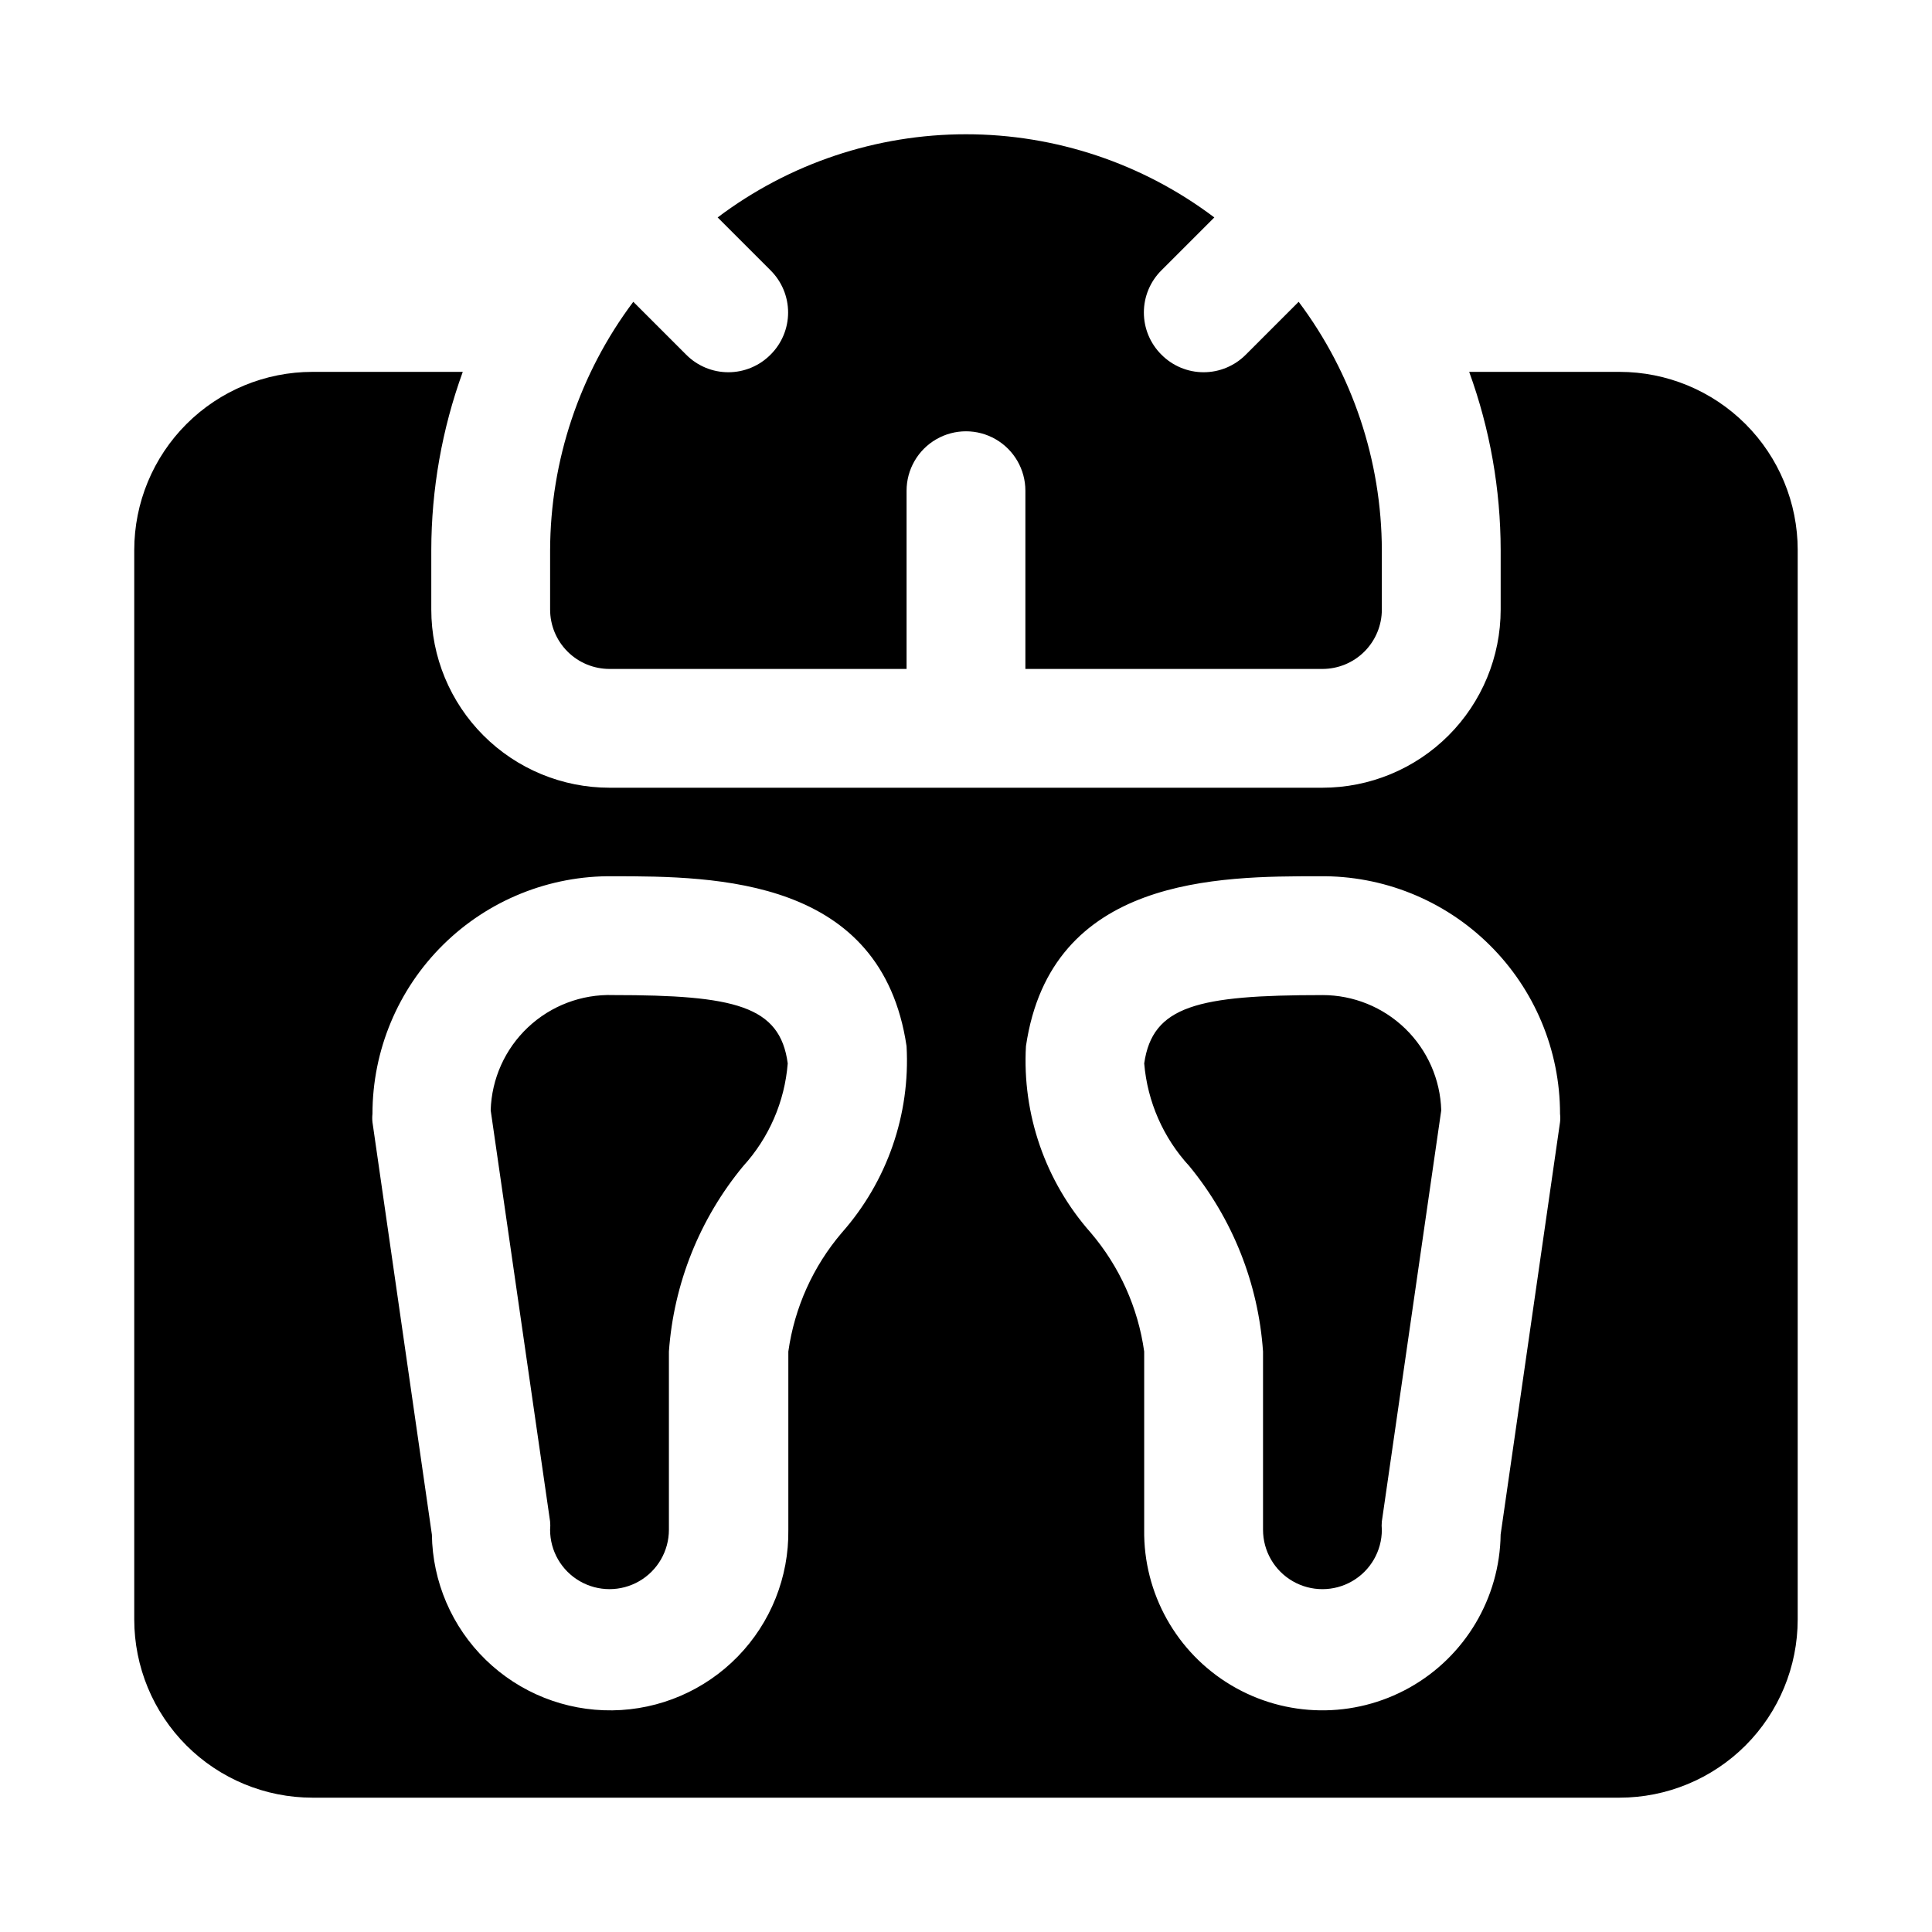 <?xml version="1.0" encoding="UTF-8"?>
<!-- Uploaded to: ICON Repo, www.iconrepo.com, Generator: ICON Repo Mixer Tools -->
<svg fill="#000000" width="800px" height="800px" version="1.1" viewBox="144 144 512 512" xmlns="http://www.w3.org/2000/svg">
 <path d="m488.16 223.98c14.242 18.988 21.977 42.07 22.043 65.809v15.746c0 4.176-1.66 8.18-4.613 11.133-2.949 2.953-6.957 4.609-11.133 4.609h-78.719v-47.23c0-5.625-3-10.824-7.871-13.637s-10.875-2.812-15.746 0-7.871 8.012-7.871 13.637v47.23h-78.719c-4.176 0-8.18-1.656-11.133-4.609s-4.613-6.957-4.613-11.133v-15.746c0.07-23.738 7.801-46.82 22.043-65.809l14.012 14.012c2.957 2.981 6.981 4.656 11.18 4.656 4.195 0 8.223-1.676 11.176-4.656 2.981-2.957 4.66-6.981 4.66-11.18 0-4.195-1.68-8.219-4.66-11.176l-14.012-14.012c18.961-14.305 42.062-22.043 65.812-22.043 23.746 0 46.852 7.738 65.809 22.043l-14.012 14.012c-2.981 2.957-4.656 6.981-4.656 11.176 0 4.199 1.676 8.223 4.656 11.18 2.957 2.981 6.981 4.656 11.18 4.656 4.195 0 8.219-1.676 11.176-4.656zm6.297 183.73c-33.062 0-45.027 2.832-47.23 18.105 0.848 10.156 5.059 19.742 11.965 27.234 11.461 13.945 18.285 31.117 19.523 49.121v47.234c0 5.625 3 10.82 7.871 13.633s10.875 2.812 15.746 0c4.871-2.812 7.871-8.008 7.871-13.633-0.074-0.734-0.074-1.473 0-2.203l15.742-108.95c-0.242-8.188-3.668-15.957-9.547-21.66-5.879-5.699-13.75-8.887-21.941-8.883zm125.95-117.93v283.39c0 12.527-4.977 24.539-13.832 33.398-8.859 8.855-20.871 13.832-33.398 13.832h-346.37c-12.523 0-24.539-4.977-33.398-13.832-8.855-8.859-13.832-20.871-13.832-33.398v-283.39c0-12.527 4.977-24.539 13.832-33.398 8.859-8.855 20.875-13.832 33.398-13.832h39.832c-5.5 15.141-8.324 31.121-8.344 47.23v15.746c0 12.527 4.977 24.539 13.836 33.398 8.855 8.855 20.871 13.832 33.398 13.832h188.93c12.527 0 24.543-4.977 33.398-13.832 8.859-8.859 13.836-20.871 13.836-33.398v-15.746c-0.02-16.109-2.84-32.09-8.344-47.23h39.832c12.527 0 24.539 4.977 33.398 13.832 8.855 8.859 13.832 20.871 13.832 33.398zm-236.16 131.46c-6.613-44.555-50.223-45.027-77.777-45.027h0.004c-16.84-0.211-33.062 6.328-45.043 18.164-11.98 11.832-18.723 27.973-18.723 44.812-0.082 0.73-0.082 1.469 0 2.203l15.742 109.27 0.004-0.004c0.164 12.527 5.301 24.477 14.277 33.215 8.977 8.738 21.055 13.555 33.582 13.387 12.527-0.164 24.477-5.301 33.215-14.277 8.738-8.977 13.555-21.055 13.387-33.582v-47.234c1.633-11.629 6.547-22.551 14.172-31.488 12.008-13.574 18.176-31.34 17.16-49.434zm173.18 17.949c0.004-16.84-6.738-32.98-18.723-44.812-11.98-11.836-28.199-18.375-45.039-18.164-26.609 0-71.164 0-77.777 45.027-1.012 18.094 5.152 35.859 17.164 49.434 7.621 8.938 12.539 19.859 14.168 31.488v47.234c-0.227 16.875 8.57 32.586 23.07 41.219 14.5 8.633 32.508 8.871 47.234 0.629 14.723-8.242 23.934-23.715 24.16-40.59l15.742-109.27v0.004c0.086-0.734 0.086-1.473 0-2.203zm-250.96-31.488h0.004c-8.355-0.258-16.465 2.82-22.547 8.547-6.086 5.731-9.641 13.641-9.887 21.996l15.742 108.95c0.074 0.73 0.074 1.469 0 2.203 0 5.625 3 10.82 7.875 13.633 4.871 2.812 10.871 2.812 15.742 0s7.871-8.008 7.871-13.633v-47.234c1.285-18.023 8.164-35.195 19.68-49.121 6.852-7.516 11.004-17.098 11.809-27.234-2.047-15.273-14.012-18.105-46.285-18.105z"/>
</svg>